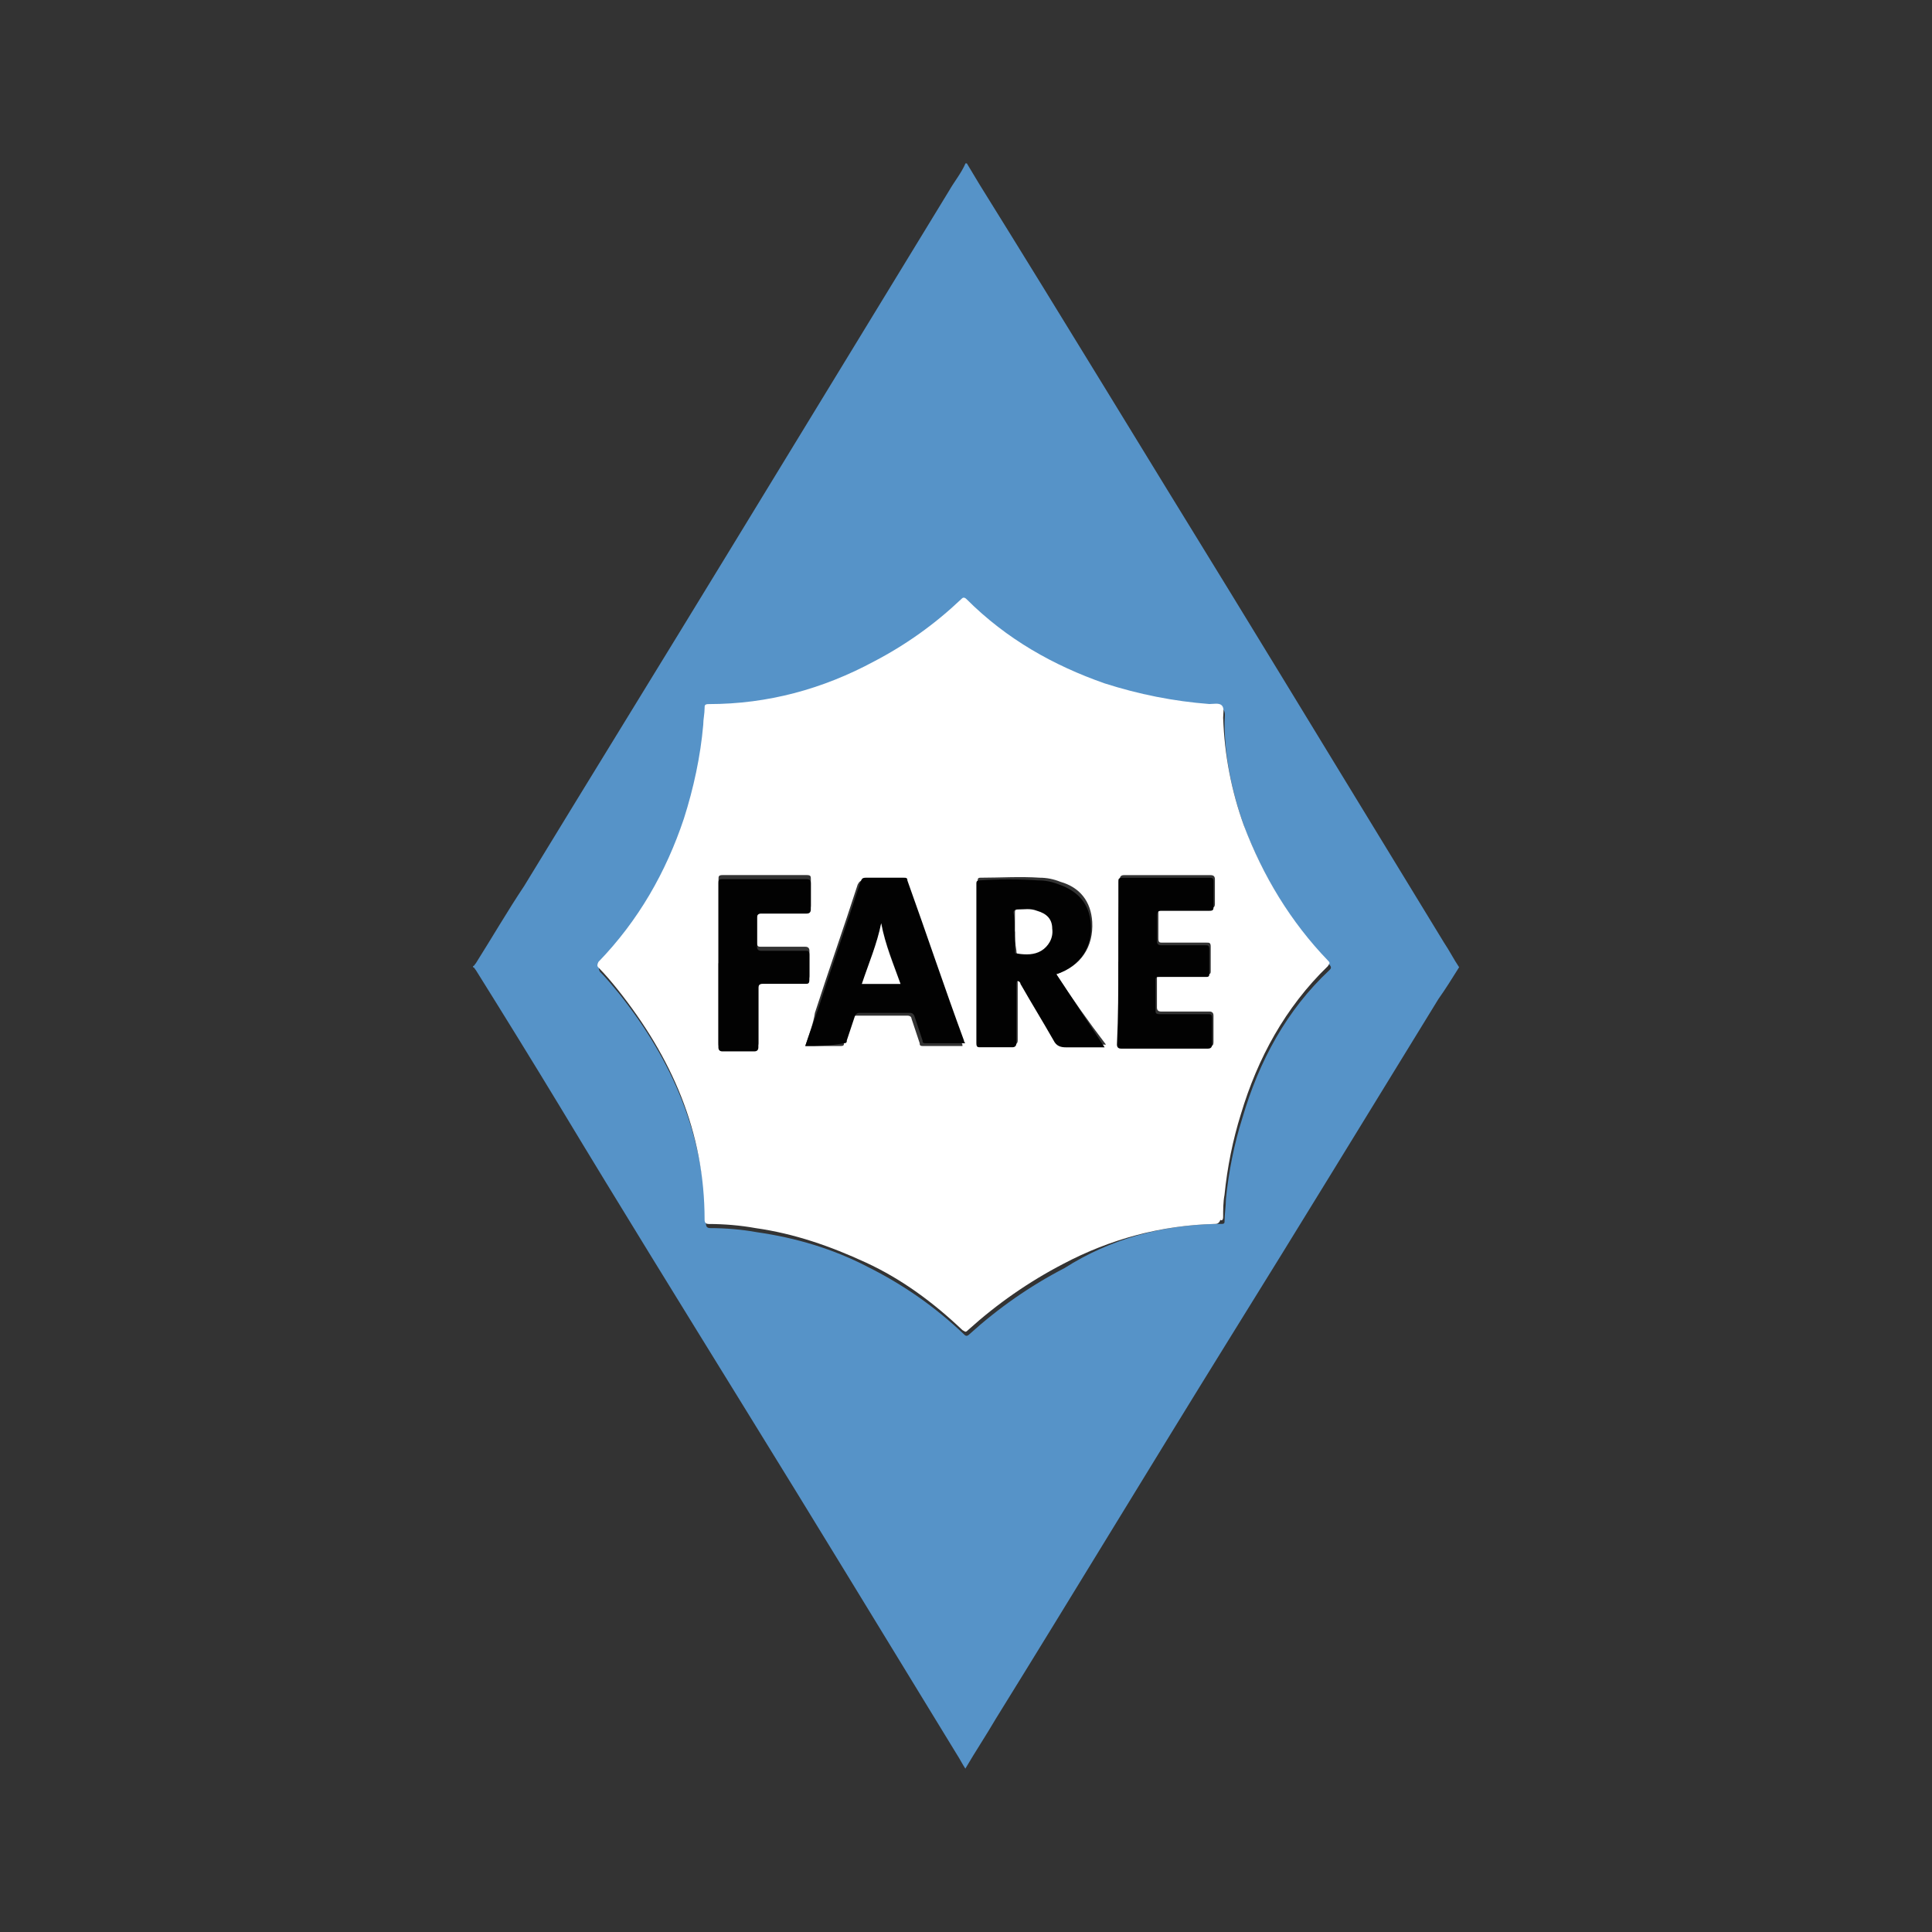 <?xml version="1.0" encoding="UTF-8"?>
<svg id="Livello_1" data-name="Livello 1" xmlns="http://www.w3.org/2000/svg" viewBox="0 0 300 300">
  <rect x="0" y="0" width="300" height="300" fill="#333333" stroke="none"/>
  <defs>
    <style>
      .cls-1 {
        fill: #020202;
      }

      .cls-2 {
        fill: #fff;
      }

      .cls-3 {
        fill: #5693c8;
      }
    </style>
  </defs>
  <path class="cls-3" d="M188.65,190.05h1.07c.43,0,.43-.21.43-.43,0-1.07.21-2.36.21-3.43.43-4.28,1.28-8.57,2.57-12.63,2.57-8.78,6.85-16.7,13.49-22.91.21-.21.43-.43,0-.86-5.78-6.21-10.06-13.28-13.06-20.99-1.93-5.35-3.21-10.92-3.21-16.7,0-.64.21-1.5-.21-1.93s-1.28-.21-1.93-.21c-5.57-.43-10.92-1.5-16.28-3.21-8.14-2.78-15.63-6.85-21.41-13.06-.43-.43-.64-.21-.86,0-4.07,3.85-8.57,6.85-13.49,9.64-8.14,4.28-16.7,6.64-25.7,6.64-.43,0-.64.21-.64.64,0,.86,0,1.71-.21,2.57-.43,4.93-1.28,9.85-3,14.56-2.78,8.57-7.07,16.06-13.28,22.27-.21.21-.21.43,0,.86,1.07,1.07,1.93,2.14,3,3.43,8.35,10.49,13.28,22.06,13.49,35.76,0,.43.21.64.64.64,2.36,0,4.93.21,7.28.64,6,.86,11.78,2.57,17.13,5.35,5.57,2.78,10.49,6.21,14.99,10.49.21.21.43.43.86,0,4.5-4.07,9.42-7.5,14.78-10.28,7.07-4.5,14.99-6.64,23.34-6.85h0ZM226.56,150.21c-1.07,1.71-2.14,3.43-3.21,4.93-10.92,17.77-21.63,35.33-32.55,52.89-12.21,19.7-23.98,39.19-36.19,58.89-1.5,2.57-3.21,5.14-4.71,7.71-.43-.64-.86-1.5-1.28-2.14-11.14-18.2-22.06-36.19-33.19-54.18-9.64-15.63-19.06-30.84-28.48-46.47-4.28-7.07-8.78-14.35-13.06-21.2-.21-.21-.21-.43-.43-.43v-.21c.21,0,.21-.21.43-.43,2.57-4.07,4.93-8.14,7.5-11.99,10.71-17.56,21.41-34.91,32.12-52.47,11.35-18.63,22.49-36.83,33.84-55.46.86-1.5,1.93-2.78,2.57-4.28h.21c.64,1.07,1.28,2.14,1.93,3.21,13.06,20.99,25.91,42.19,38.97,63.39,11.14,18.2,22.06,36.19,33.19,54.39.86,1.28,1.5,2.57,2.36,3.85q0-.21,0,0h0Z"/>
  <path class="cls-2" d="M111.56,149.57v12.42c0,.43,0,.64.64.64h4.93c.43,0,.64-.21.64-.64v-9.21c0-.43,0-.64.64-.64h6.64c.43,0,.64,0,.64-.64v-3.85c0-.43-.21-.64-.64-.64h-6.85c-.43,0-.64,0-.64-.64v-4.5c0-.43.21-.64.64-.64h7.07c.43,0,.64,0,.64-.64v-4.07c0-.43,0-.64-.64-.64h-13.06c-.64,0-.64.21-.64.64,0,4.71,0,8.78,0,13.06h0ZM173.66,149.36v12.42c0,.43,0,.64.64.64h13.49c.43,0,.64,0,.64-.64v-4.07c0-.43-.21-.64-.64-.64h-7.5c-.43,0-.64-.21-.64-.64v-4.71c0-.43.21-.43.64-.43h7.07c.43,0,.64,0,.64-.43v-3.85c0-.64-.21-.64-.64-.64h-6.85c-.43,0-.64,0-.64-.64v-4.07c0-.43.21-.64.64-.64h7.5c.43,0,.64-.21.64-.64v-3.85c0-.43-.21-.64-.64-.64h-13.49c-.43,0-.64.21-.64.64-.21,4.71-.21,8.78-.21,12.85h0ZM125.05,162.42h5.57c.43,0,.43-.21.43-.43.43-1.28.86-2.57,1.28-3.85q.21-.43.64-.43h7.92c.43,0,.64.21.64.43.43,1.28.86,2.57,1.28,3.85,0,.21,0,.43.43.43h6.21c0-.21,0-.43-.21-.43-3-8.35-5.78-16.7-8.78-24.84-.21-.43-.43-.43-.64-.43h-5.78c-.43,0-.64.21-.86.64-2.14,6.64-4.5,13.28-6.64,19.92-.21,1.5-.86,3.21-1.5,5.14h0ZM164.03,151.28q.21,0,0,0c3.85-1.28,5.78-4.28,5.57-8.14-.21-3.21-1.93-5.35-4.93-6.21-1.07-.43-2.14-.64-3.21-.64-3-.21-6.21,0-9.21,0-.43,0-.43.21-.43.43v24.84c0,.43.21.64.64.64h4.93c.43,0,.64-.21.64-.64v-8.99c0-.21-.21-.43.21-.64.21,0,.21.21.43.43,1.71,2.78,3.64,5.78,5.14,8.78.43.86.86,1.07,1.93,1.07h6c-2.78-3.64-5.35-7.28-7.71-10.92h0ZM188.65,190.05c-8.35.21-16.28,2.36-23.56,6.21-5.35,2.78-10.28,6.21-14.78,10.28-.43.43-.43.21-.86,0-4.5-4.28-9.42-7.92-14.99-10.49-5.57-2.57-11.14-4.5-17.13-5.35-2.36-.43-4.93-.64-7.28-.64-.43,0-.64-.21-.64-.64,0-13.71-5.14-25.27-13.49-35.76-.86-1.07-1.93-2.36-3-3.43-.21-.21-.21-.43,0-.86,6.21-6.42,10.49-13.92,13.28-22.27,1.5-4.71,2.57-9.64,3-14.56,0-.86.21-1.71.21-2.57,0-.43,0-.64.64-.64,9.21,0,17.77-2.36,25.7-6.64,4.93-2.57,9.42-5.78,13.49-9.64.21-.21.43-.43.86,0,6.21,6.21,13.49,10.28,21.41,13.06,5.35,1.71,10.71,2.78,16.28,3.21.64,0,1.5-.21,1.93.21.43.43.21,1.28.21,1.93.21,5.78,1.28,11.35,3.21,16.7,3,7.92,7.28,14.99,13.06,20.99.43.43.21.43,0,.86-6.64,6.42-10.92,14.35-13.49,22.91-1.28,4.07-2.14,8.35-2.57,12.63-.21,1.07-.21,2.36-.21,3.43,0,.43-.21.64-.43.43-.21.64-.64.64-.86.64h0Z"/>
  <path class="cls-1" d="M157.6,144.65v3c0,.21,0,.43.21.43,1.28.21,2.36,0,3.64-.43,1.28-.64,1.93-1.93,1.71-3.43-.21-1.5-.86-2.36-2.36-2.78-.86-.21-1.93-.21-3-.21-.21,0-.43.21-.43.43.21,1.07.21,1.93.21,3h0ZM164.03,151.28c2.57,3.85,4.93,7.5,7.5,11.35h-6c-.86,0-1.5-.21-1.93-1.07-1.71-3-3.43-5.78-5.14-8.78,0-.21-.21-.43-.43-.43s-.21.43-.21.64v8.99c0,.43-.21.64-.64.64h-4.93c-.43,0-.64,0-.64-.64v-24.84q0-.43.43-.43c3-.21,6.21-.21,9.21,0,1.07,0,2.14.21,3.21.64,3,1.07,4.71,3,4.93,6.21.21,3.64-1.71,6.42-5.35,7.71.21-.21,0-.21,0,0h0Z"/>
  <path class="cls-1" d="M139.83,152.78c-1.07-3.21-2.36-6.21-3-9.42-.64,3.21-1.93,6.21-3,9.42h6ZM125.05,162.42c.64-1.93,1.28-3.64,1.93-5.57,2.14-6.64,4.5-13.28,6.64-19.92.21-.43.21-.64.86-.64h5.78c.43,0,.64,0,.64.43,3,8.35,5.78,16.7,8.78,24.84q0,.21.21.43h-6.21c-.43,0-.43-.21-.43-.43-.43-1.28-.86-2.57-1.28-3.85q-.21-.43-.64-.43h-7.92q-.43,0-.64.43c-.43,1.28-.86,2.57-1.28,3.85,0,.21,0,.43-.43.43-2.36.43-4.07.43-6,.43h0Z"/>
  <path class="cls-1" d="M173.66,149.36v-12.42c0-.43,0-.64.64-.64h13.49c.43,0,.64,0,.64.64v3.85c0,.43,0,.64-.64.64h-7.5c-.43,0-.64.21-.64.64v4.07c0,.43.21.64.64.64h6.85c.43,0,.64,0,.64.64v3.85c0,.43-.21.43-.64.43h-7.07c-.43,0-.64,0-.64.43v4.71c0,.43,0,.64.64.64h7.5c.43,0,.64,0,.64.64v4.07c0,.43-.21.64-.64.64h-13.49c-.43,0-.64-.21-.64-.64.21-4.5.21-8.57.21-12.85h0Z"/>
  <path class="cls-1" d="M111.56,149.57v-12.42c0-.43,0-.64.64-.64h13.06c.43,0,.64.21.64.64v4.07c0,.43-.21.64-.64.64h-7.07c-.43,0-.64.21-.64.64v4.5c0,.43.21.64.64.64h6.85c.43,0,.64,0,.64.64v3.85c0,.64-.21.64-.64.64h-6.64c-.43,0-.64.21-.64.64v9.21c0,.43-.21.64-.64.64h-4.93c-.43,0-.64-.21-.64-.64,0-4.93,0-8.99,0-13.06h0Z"/>
  <path class="cls-2" d="M157.6,144.65v-3c0-.21,0-.43.43-.43,1.07,0,1.93-.21,3,.21,1.5.43,2.36,1.28,2.36,2.78.21,1.5-.64,2.78-1.71,3.43-1.07.64-2.36.64-3.64.43-.21,0-.21-.21-.21-.43-.21-1.07-.21-2.14-.21-3h0Z"/>
  <path class="cls-2" d="M139.83,152.78h-6c1.07-3.21,2.36-6.21,3-9.42.64,3.43,1.93,6.42,3,9.42h0Z"/>
</svg>